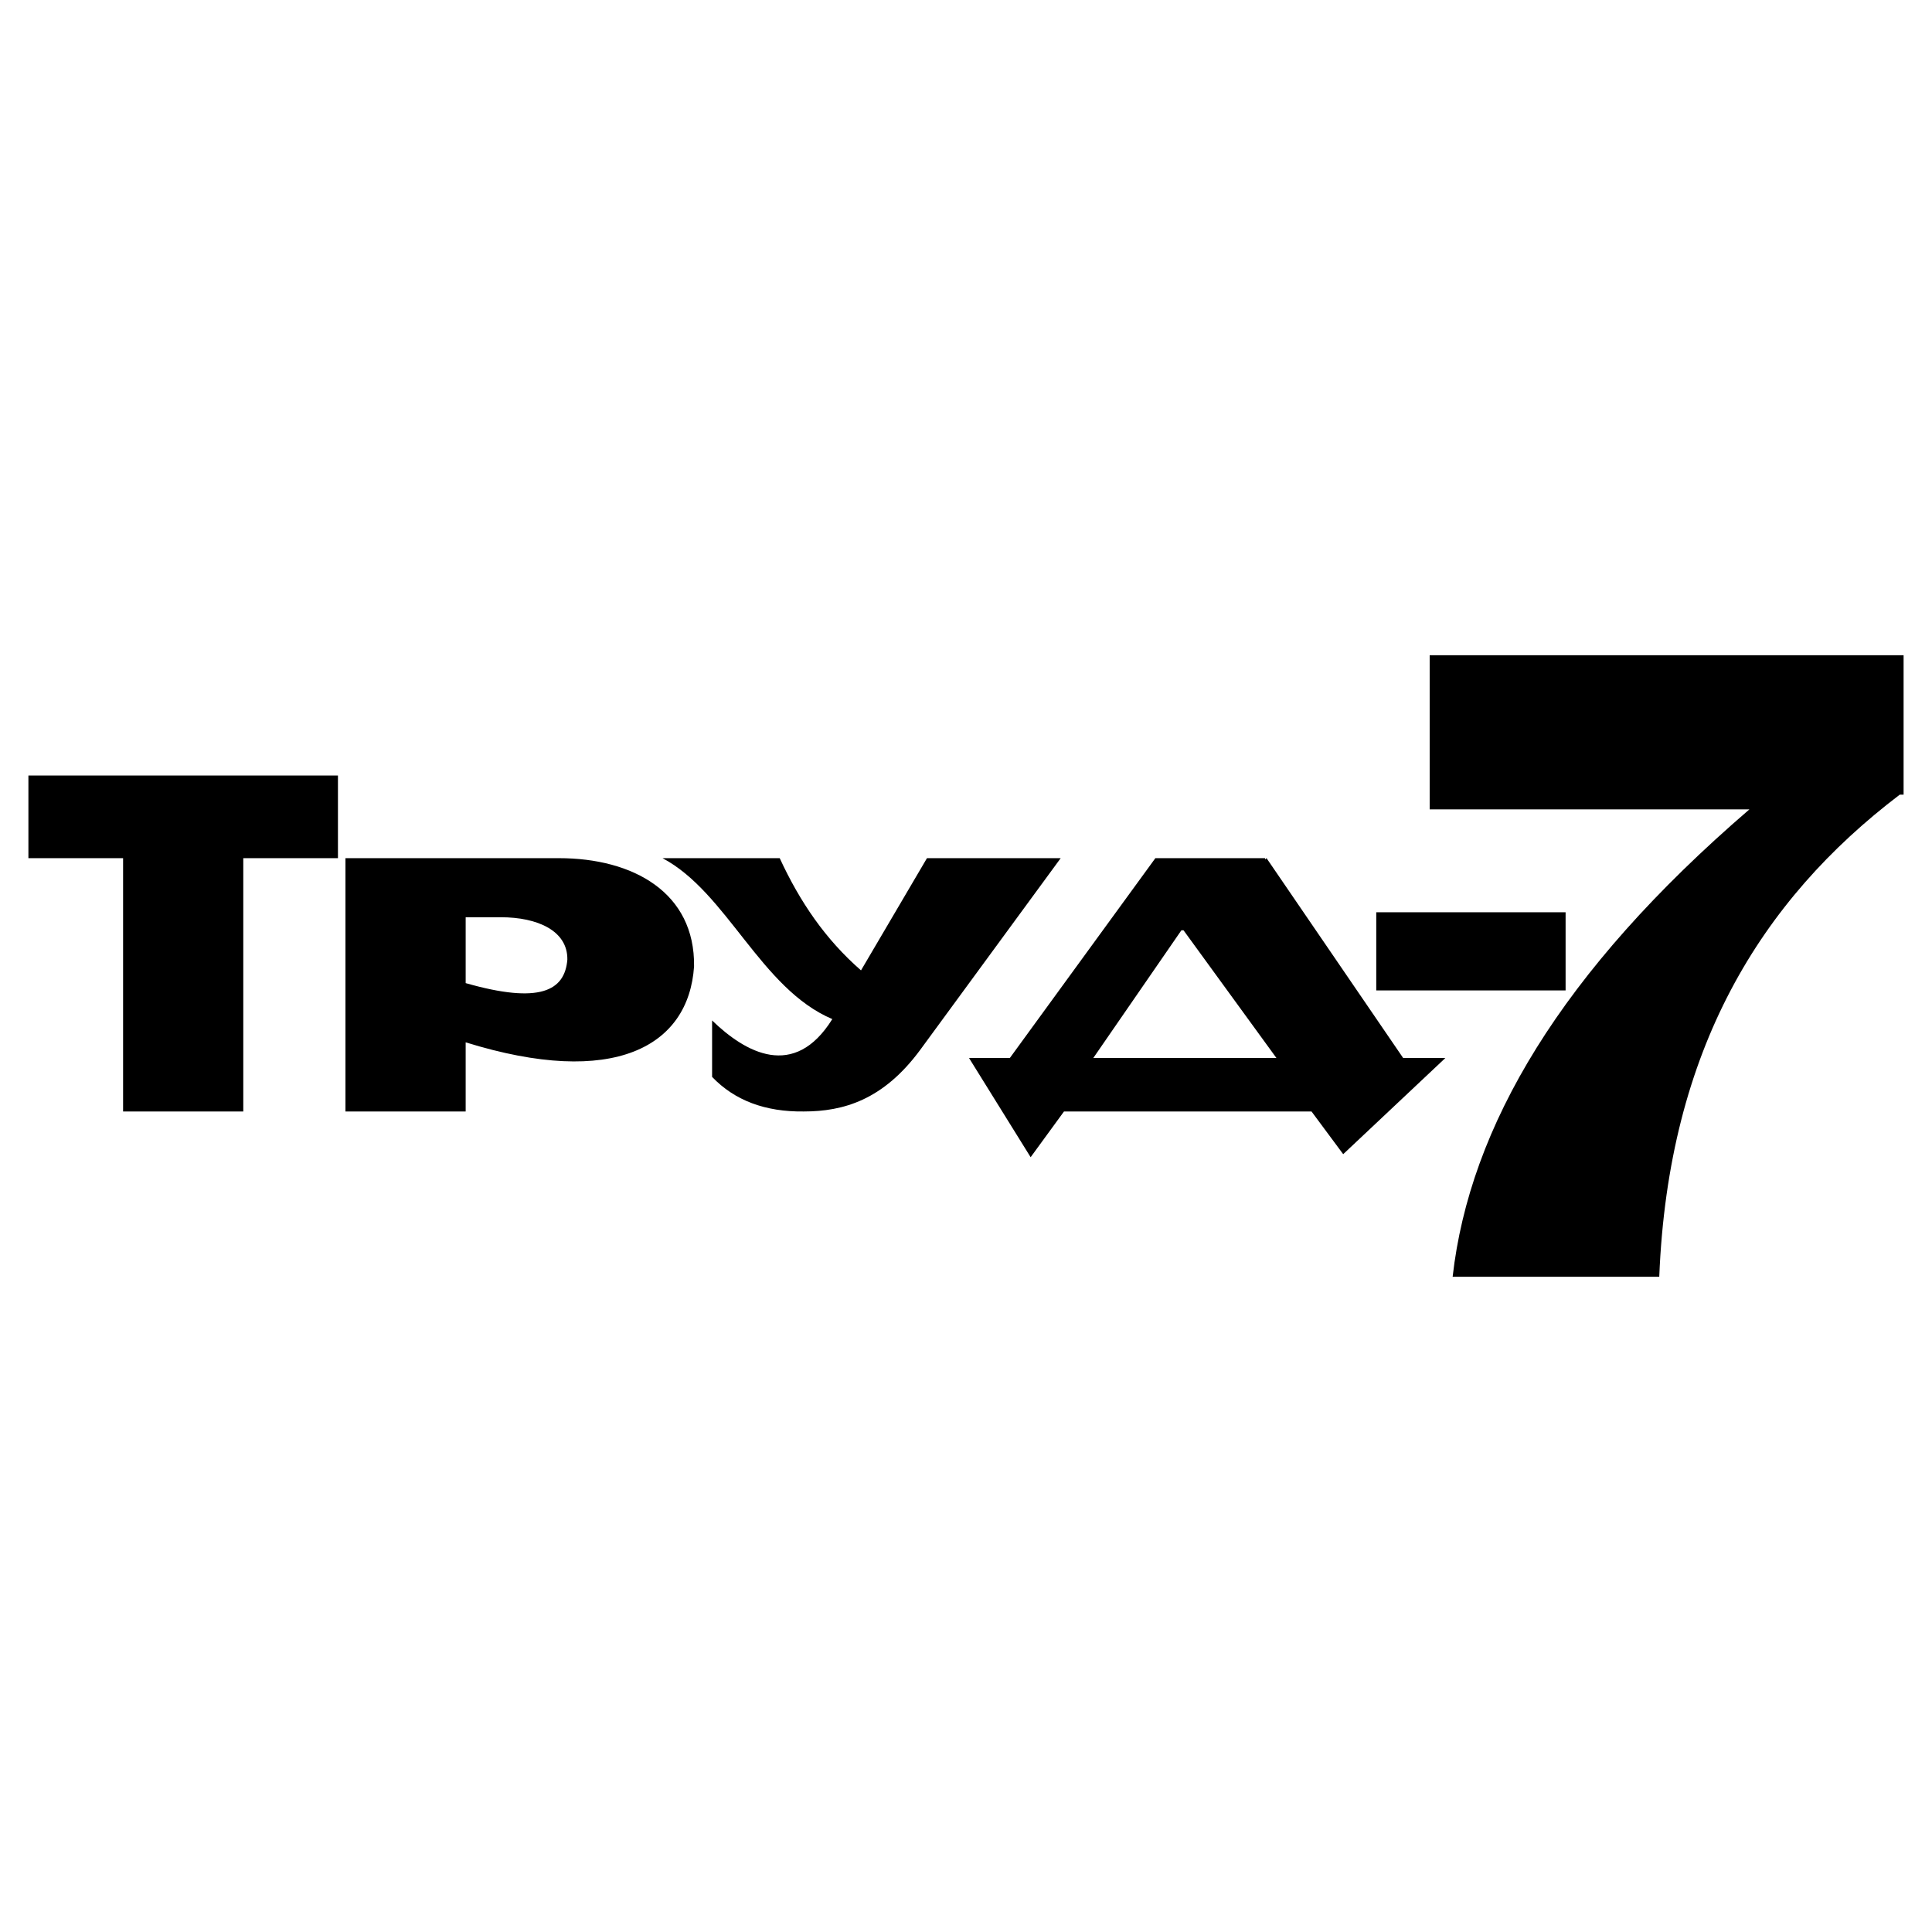 <svg xmlns="http://www.w3.org/2000/svg" width="2500" height="2500" viewBox="0 0 192.756 192.756"><g fill-rule="evenodd" clip-rule="evenodd"><path fill="#fff" d="M0 0h192.756v192.756H0V0z"/><path d="M142.639 65.375H189.922v13.906h-.379c-13.883 10.543-23.09 25.449-23.998 48.1H144.93c1.693-14.943 10.773-30.428 29.607-46.627h-31.898V65.375zM2.834 77.374h30.883v8.246h-9.445v25.273H12.28V85.619H2.834v-8.245zM46.46 91.513h3.509c3.662 0 6.685 1.352 6.636 4.233-.257 3.095-2.728 4.458-10.145 2.339v-6.572zm-11.993-5.894h21.287c7.446 0 13.592 3.448 13.493 10.794-.529 7.989-7.984 12.179-22.787 7.581v6.898H34.467V85.619zm58.017 0h13.342L91.81 104.746c-3.698 5.012-7.671 6.146-11.619 6.146-3.847.049-6.896-1.1-9.145-3.449v-5.633c3.31 3.207 8.191 5.971 11.994-.135-7.15-3.027-10.495-12.644-16.941-16.057h11.693c2.017 4.369 4.561 8.1 8.111 11.197l6.581-11.196zm13.67 25.274h24.697l3.16 4.26 10.193-9.594h-4.209L126.364 85.62l-.15.126v-.126h-10.943l-14.52 19.939h-4.07l6.146 9.895 3.327-4.561zm21.198-5.334h-18.275l8.791-12.744h.213l9.271 12.744zm9.957-14.543H156.2v7.796h-18.891v-7.796z"/></g></svg>